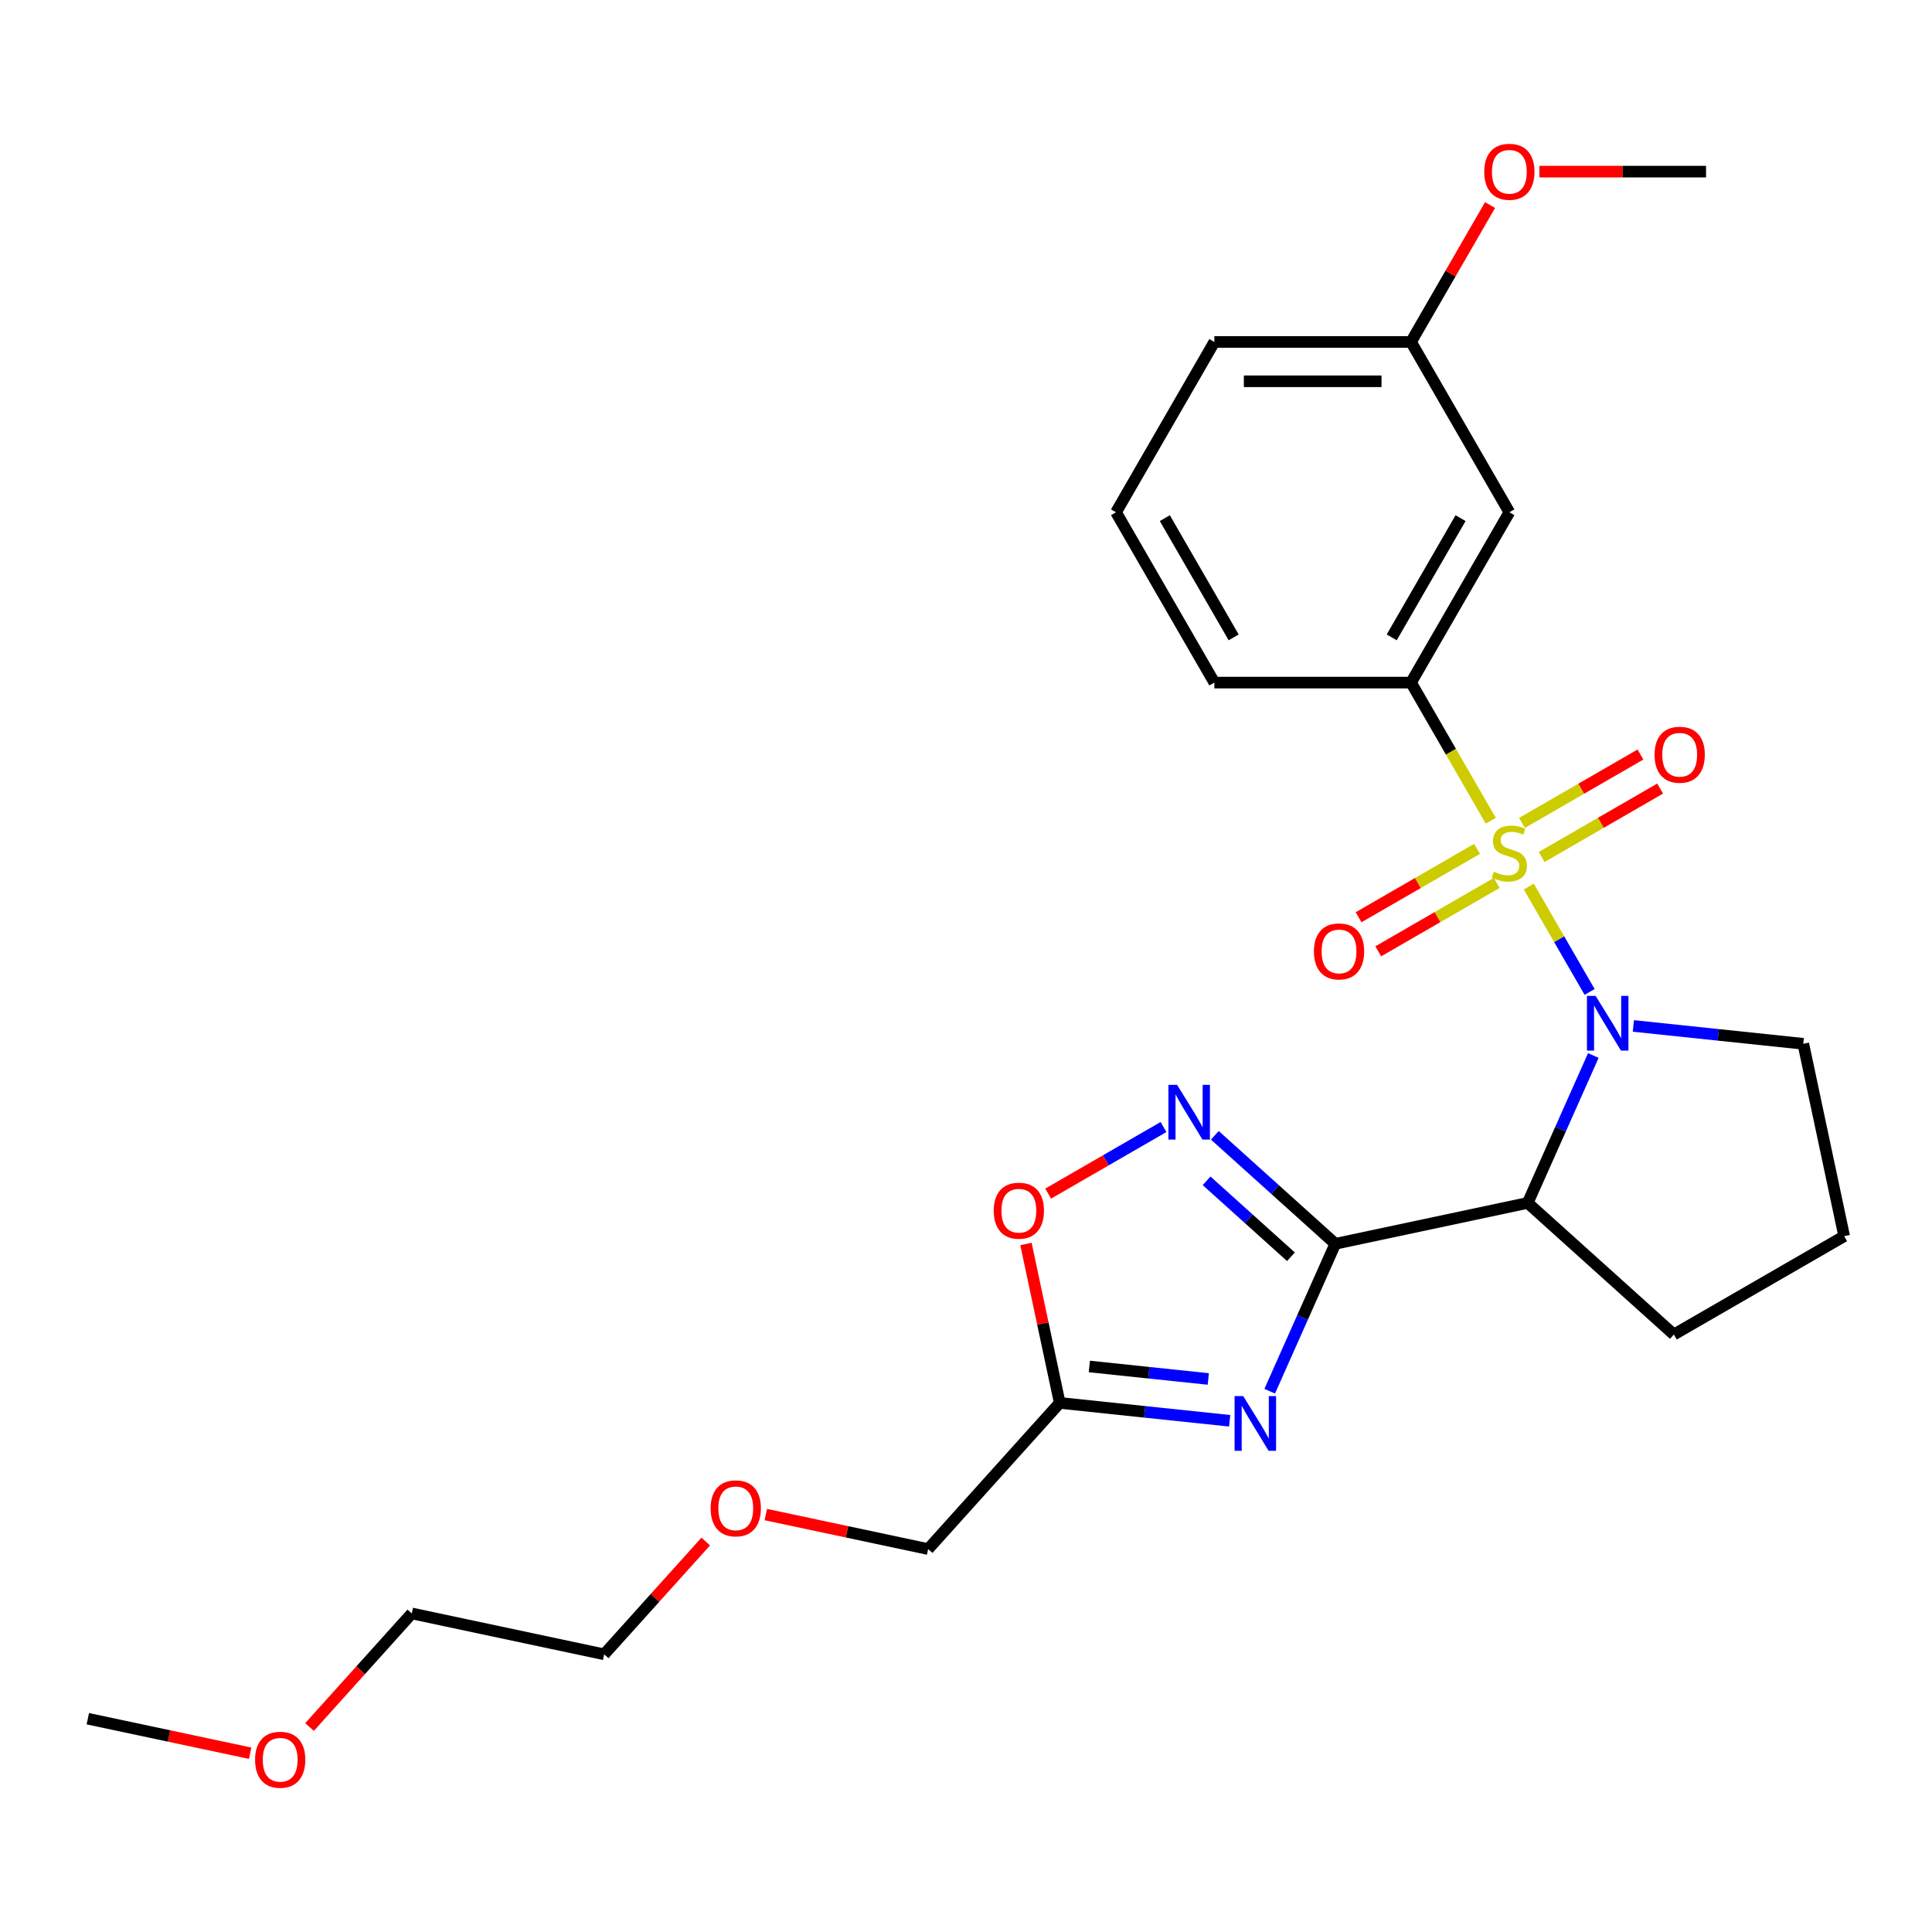 <?xml version='1.0' encoding='iso-8859-1'?>
<svg version='1.1' baseProfile='full'
              xmlns='http://www.w3.org/2000/svg'
                      xmlns:rdkit='http://www.rdkit.org/xml'
                      xmlns:xlink='http://www.w3.org/1999/xlink'
                  xml:space='preserve'
width='1000px' height='1000px' viewBox='0 0 1000 1000'>
<!-- END OF HEADER -->
<rect style='opacity:1.0;fill:#FFFFFF;stroke:none' width='1000' height='1000' x='0' y='0'> </rect>
<path class='bond-0' d='M 791.303,458.895 L 807.045,486.161' style='fill:none;fill-rule:evenodd;stroke:#CCCC00;stroke-width:6px;stroke-linecap:butt;stroke-linejoin:miter;stroke-opacity:1' />
<path class='bond-0' d='M 807.045,486.161 L 822.787,513.427' style='fill:none;fill-rule:evenodd;stroke:#0000FF;stroke-width:6px;stroke-linecap:butt;stroke-linejoin:miter;stroke-opacity:1' />
<path class='bond-5' d='M 771.621,424.805 L 750.982,389.058' style='fill:none;fill-rule:evenodd;stroke:#CCCC00;stroke-width:6px;stroke-linecap:butt;stroke-linejoin:miter;stroke-opacity:1' />
<path class='bond-5' d='M 750.982,389.058 L 730.344,353.311' style='fill:none;fill-rule:evenodd;stroke:#000000;stroke-width:6px;stroke-linecap:butt;stroke-linejoin:miter;stroke-opacity:1' />
<path class='bond-8' d='M 764.528,439.365 L 733.865,457.068' style='fill:none;fill-rule:evenodd;stroke:#CCCC00;stroke-width:6px;stroke-linecap:butt;stroke-linejoin:miter;stroke-opacity:1' />
<path class='bond-8' d='M 733.865,457.068 L 703.203,474.771' style='fill:none;fill-rule:evenodd;stroke:#FF0000;stroke-width:6px;stroke-linecap:butt;stroke-linejoin:miter;stroke-opacity:1' />
<path class='bond-8' d='M 774.707,456.997 L 744.045,474.7' style='fill:none;fill-rule:evenodd;stroke:#CCCC00;stroke-width:6px;stroke-linecap:butt;stroke-linejoin:miter;stroke-opacity:1' />
<path class='bond-8' d='M 744.045,474.7 L 713.383,492.403' style='fill:none;fill-rule:evenodd;stroke:#FF0000;stroke-width:6px;stroke-linecap:butt;stroke-linejoin:miter;stroke-opacity:1' />
<path class='bond-9' d='M 797.957,443.574 L 828.62,425.871' style='fill:none;fill-rule:evenodd;stroke:#CCCC00;stroke-width:6px;stroke-linecap:butt;stroke-linejoin:miter;stroke-opacity:1' />
<path class='bond-9' d='M 828.62,425.871 L 859.282,408.168' style='fill:none;fill-rule:evenodd;stroke:#FF0000;stroke-width:6px;stroke-linecap:butt;stroke-linejoin:miter;stroke-opacity:1' />
<path class='bond-9' d='M 787.778,425.942 L 818.44,408.239' style='fill:none;fill-rule:evenodd;stroke:#CCCC00;stroke-width:6px;stroke-linecap:butt;stroke-linejoin:miter;stroke-opacity:1' />
<path class='bond-9' d='M 818.44,408.239 L 849.102,390.536' style='fill:none;fill-rule:evenodd;stroke:#FF0000;stroke-width:6px;stroke-linecap:butt;stroke-linejoin:miter;stroke-opacity:1' />
<path class='bond-3' d='M 824.704,546.334 L 807.72,584.479' style='fill:none;fill-rule:evenodd;stroke:#0000FF;stroke-width:6px;stroke-linecap:butt;stroke-linejoin:miter;stroke-opacity:1' />
<path class='bond-3' d='M 807.72,584.479 L 790.736,622.625' style='fill:none;fill-rule:evenodd;stroke:#000000;stroke-width:6px;stroke-linecap:butt;stroke-linejoin:miter;stroke-opacity:1' />
<path class='bond-11' d='M 845.426,531.025 L 889.403,535.647' style='fill:none;fill-rule:evenodd;stroke:#0000FF;stroke-width:6px;stroke-linecap:butt;stroke-linejoin:miter;stroke-opacity:1' />
<path class='bond-11' d='M 889.403,535.647 L 933.381,540.269' style='fill:none;fill-rule:evenodd;stroke:#000000;stroke-width:6px;stroke-linecap:butt;stroke-linejoin:miter;stroke-opacity:1' />
<path class='bond-1' d='M 691.164,643.79 L 790.736,622.625' style='fill:none;fill-rule:evenodd;stroke:#000000;stroke-width:6px;stroke-linecap:butt;stroke-linejoin:miter;stroke-opacity:1' />
<path class='bond-2' d='M 691.164,643.79 L 674.18,681.936' style='fill:none;fill-rule:evenodd;stroke:#000000;stroke-width:6px;stroke-linecap:butt;stroke-linejoin:miter;stroke-opacity:1' />
<path class='bond-2' d='M 674.18,681.936 L 657.197,720.081' style='fill:none;fill-rule:evenodd;stroke:#0000FF;stroke-width:6px;stroke-linecap:butt;stroke-linejoin:miter;stroke-opacity:1' />
<path class='bond-4' d='M 691.164,643.79 L 659.981,615.713' style='fill:none;fill-rule:evenodd;stroke:#000000;stroke-width:6px;stroke-linecap:butt;stroke-linejoin:miter;stroke-opacity:1' />
<path class='bond-4' d='M 659.981,615.713 L 628.799,587.636' style='fill:none;fill-rule:evenodd;stroke:#0000FF;stroke-width:6px;stroke-linecap:butt;stroke-linejoin:miter;stroke-opacity:1' />
<path class='bond-4' d='M 668.186,650.497 L 646.358,630.843' style='fill:none;fill-rule:evenodd;stroke:#000000;stroke-width:6px;stroke-linecap:butt;stroke-linejoin:miter;stroke-opacity:1' />
<path class='bond-4' d='M 646.358,630.843 L 624.53,611.189' style='fill:none;fill-rule:evenodd;stroke:#0000FF;stroke-width:6px;stroke-linecap:butt;stroke-linejoin:miter;stroke-opacity:1' />
<path class='bond-6' d='M 636.474,735.39 L 592.497,730.768' style='fill:none;fill-rule:evenodd;stroke:#0000FF;stroke-width:6px;stroke-linecap:butt;stroke-linejoin:miter;stroke-opacity:1' />
<path class='bond-6' d='M 592.497,730.768 L 548.52,726.146' style='fill:none;fill-rule:evenodd;stroke:#000000;stroke-width:6px;stroke-linecap:butt;stroke-linejoin:miter;stroke-opacity:1' />
<path class='bond-6' d='M 625.409,713.755 L 594.625,710.52' style='fill:none;fill-rule:evenodd;stroke:#0000FF;stroke-width:6px;stroke-linecap:butt;stroke-linejoin:miter;stroke-opacity:1' />
<path class='bond-6' d='M 594.625,710.52 L 563.841,707.284' style='fill:none;fill-rule:evenodd;stroke:#000000;stroke-width:6px;stroke-linecap:butt;stroke-linejoin:miter;stroke-opacity:1' />
<path class='bond-13' d='M 790.736,622.625 L 866.386,690.741' style='fill:none;fill-rule:evenodd;stroke:#000000;stroke-width:6px;stroke-linecap:butt;stroke-linejoin:miter;stroke-opacity:1' />
<path class='bond-7' d='M 602.229,583.344 L 572.372,600.582' style='fill:none;fill-rule:evenodd;stroke:#0000FF;stroke-width:6px;stroke-linecap:butt;stroke-linejoin:miter;stroke-opacity:1' />
<path class='bond-7' d='M 572.372,600.582 L 542.516,617.819' style='fill:none;fill-rule:evenodd;stroke:#FF0000;stroke-width:6px;stroke-linecap:butt;stroke-linejoin:miter;stroke-opacity:1' />
<path class='bond-10' d='M 730.344,353.311 L 781.242,265.152' style='fill:none;fill-rule:evenodd;stroke:#000000;stroke-width:6px;stroke-linecap:butt;stroke-linejoin:miter;stroke-opacity:1' />
<path class='bond-10' d='M 720.347,329.907 L 755.976,268.196' style='fill:none;fill-rule:evenodd;stroke:#000000;stroke-width:6px;stroke-linecap:butt;stroke-linejoin:miter;stroke-opacity:1' />
<path class='bond-15' d='M 730.344,353.311 L 628.547,353.311' style='fill:none;fill-rule:evenodd;stroke:#000000;stroke-width:6px;stroke-linecap:butt;stroke-linejoin:miter;stroke-opacity:1' />
<path class='bond-14' d='M 548.52,726.146 L 480.404,801.796' style='fill:none;fill-rule:evenodd;stroke:#000000;stroke-width:6px;stroke-linecap:butt;stroke-linejoin:miter;stroke-opacity:1' />
<path class='bond-28' d='M 548.52,726.146 L 539.776,685.012' style='fill:none;fill-rule:evenodd;stroke:#000000;stroke-width:6px;stroke-linecap:butt;stroke-linejoin:miter;stroke-opacity:1' />
<path class='bond-28' d='M 539.776,685.012 L 531.033,643.878' style='fill:none;fill-rule:evenodd;stroke:#FF0000;stroke-width:6px;stroke-linecap:butt;stroke-linejoin:miter;stroke-opacity:1' />
<path class='bond-12' d='M 781.242,265.152 L 730.344,176.993' style='fill:none;fill-rule:evenodd;stroke:#000000;stroke-width:6px;stroke-linecap:butt;stroke-linejoin:miter;stroke-opacity:1' />
<path class='bond-17' d='M 933.381,540.269 L 954.545,639.842' style='fill:none;fill-rule:evenodd;stroke:#000000;stroke-width:6px;stroke-linecap:butt;stroke-linejoin:miter;stroke-opacity:1' />
<path class='bond-16' d='M 730.344,176.993 L 750.798,141.566' style='fill:none;fill-rule:evenodd;stroke:#000000;stroke-width:6px;stroke-linecap:butt;stroke-linejoin:miter;stroke-opacity:1' />
<path class='bond-16' d='M 750.798,141.566 L 771.251,106.139' style='fill:none;fill-rule:evenodd;stroke:#FF0000;stroke-width:6px;stroke-linecap:butt;stroke-linejoin:miter;stroke-opacity:1' />
<path class='bond-27' d='M 730.344,176.993 L 628.547,176.993' style='fill:none;fill-rule:evenodd;stroke:#000000;stroke-width:6px;stroke-linecap:butt;stroke-linejoin:miter;stroke-opacity:1' />
<path class='bond-27' d='M 715.074,197.352 L 643.816,197.352' style='fill:none;fill-rule:evenodd;stroke:#000000;stroke-width:6px;stroke-linecap:butt;stroke-linejoin:miter;stroke-opacity:1' />
<path class='bond-26' d='M 866.386,690.741 L 954.545,639.842' style='fill:none;fill-rule:evenodd;stroke:#000000;stroke-width:6px;stroke-linecap:butt;stroke-linejoin:miter;stroke-opacity:1' />
<path class='bond-18' d='M 480.404,801.796 L 438.39,792.865' style='fill:none;fill-rule:evenodd;stroke:#000000;stroke-width:6px;stroke-linecap:butt;stroke-linejoin:miter;stroke-opacity:1' />
<path class='bond-18' d='M 438.39,792.865 L 396.376,783.935' style='fill:none;fill-rule:evenodd;stroke:#FF0000;stroke-width:6px;stroke-linecap:butt;stroke-linejoin:miter;stroke-opacity:1' />
<path class='bond-19' d='M 628.547,353.311 L 577.648,265.152' style='fill:none;fill-rule:evenodd;stroke:#000000;stroke-width:6px;stroke-linecap:butt;stroke-linejoin:miter;stroke-opacity:1' />
<path class='bond-19' d='M 638.544,329.907 L 602.915,268.196' style='fill:none;fill-rule:evenodd;stroke:#000000;stroke-width:6px;stroke-linecap:butt;stroke-linejoin:miter;stroke-opacity:1' />
<path class='bond-24' d='M 796.787,88.834 L 839.914,88.834' style='fill:none;fill-rule:evenodd;stroke:#FF0000;stroke-width:6px;stroke-linecap:butt;stroke-linejoin:miter;stroke-opacity:1' />
<path class='bond-24' d='M 839.914,88.834 L 883.04,88.834' style='fill:none;fill-rule:evenodd;stroke:#000000;stroke-width:6px;stroke-linecap:butt;stroke-linejoin:miter;stroke-opacity:1' />
<path class='bond-23' d='M 365.286,797.895 L 339.001,827.088' style='fill:none;fill-rule:evenodd;stroke:#FF0000;stroke-width:6px;stroke-linecap:butt;stroke-linejoin:miter;stroke-opacity:1' />
<path class='bond-23' d='M 339.001,827.088 L 312.716,856.281' style='fill:none;fill-rule:evenodd;stroke:#000000;stroke-width:6px;stroke-linecap:butt;stroke-linejoin:miter;stroke-opacity:1' />
<path class='bond-21' d='M 577.648,265.152 L 628.547,176.993' style='fill:none;fill-rule:evenodd;stroke:#000000;stroke-width:6px;stroke-linecap:butt;stroke-linejoin:miter;stroke-opacity:1' />
<path class='bond-20' d='M 160.212,893.901 L 186.678,864.509' style='fill:none;fill-rule:evenodd;stroke:#FF0000;stroke-width:6px;stroke-linecap:butt;stroke-linejoin:miter;stroke-opacity:1' />
<path class='bond-20' d='M 186.678,864.509 L 213.143,835.116' style='fill:none;fill-rule:evenodd;stroke:#000000;stroke-width:6px;stroke-linecap:butt;stroke-linejoin:miter;stroke-opacity:1' />
<path class='bond-25' d='M 129.482,907.462 L 87.468,898.532' style='fill:none;fill-rule:evenodd;stroke:#FF0000;stroke-width:6px;stroke-linecap:butt;stroke-linejoin:miter;stroke-opacity:1' />
<path class='bond-25' d='M 87.468,898.532 L 45.455,889.601' style='fill:none;fill-rule:evenodd;stroke:#000000;stroke-width:6px;stroke-linecap:butt;stroke-linejoin:miter;stroke-opacity:1' />
<path class='bond-22' d='M 213.143,835.116 L 312.716,856.281' style='fill:none;fill-rule:evenodd;stroke:#000000;stroke-width:6px;stroke-linecap:butt;stroke-linejoin:miter;stroke-opacity:1' />
<path  class='atom-0' d='M 773.242 451.19
Q 773.562 451.31, 774.882 451.87
Q 776.202 452.43, 777.642 452.79
Q 779.122 453.11, 780.562 453.11
Q 783.242 453.11, 784.802 451.83
Q 786.362 450.51, 786.362 448.23
Q 786.362 446.67, 785.562 445.71
Q 784.802 444.75, 783.602 444.23
Q 782.402 443.71, 780.402 443.11
Q 777.882 442.35, 776.362 441.63
Q 774.882 440.91, 773.802 439.39
Q 772.762 437.87, 772.762 435.31
Q 772.762 431.75, 775.162 429.55
Q 777.602 427.35, 782.402 427.35
Q 785.682 427.35, 789.402 428.91
L 788.482 431.99
Q 785.082 430.59, 782.522 430.59
Q 779.762 430.59, 778.242 431.75
Q 776.722 432.87, 776.762 434.83
Q 776.762 436.35, 777.522 437.27
Q 778.322 438.19, 779.442 438.71
Q 780.602 439.23, 782.522 439.83
Q 785.082 440.63, 786.602 441.43
Q 788.122 442.23, 789.202 443.87
Q 790.322 445.47, 790.322 448.23
Q 790.322 452.15, 787.682 454.27
Q 785.082 456.35, 780.722 456.35
Q 778.202 456.35, 776.282 455.79
Q 774.402 455.27, 772.162 454.35
L 773.242 451.19
' fill='#CCCC00'/>
<path  class='atom-1' d='M 825.881 515.469
L 835.161 530.469
Q 836.081 531.949, 837.561 534.629
Q 839.041 537.309, 839.121 537.469
L 839.121 515.469
L 842.881 515.469
L 842.881 543.789
L 839.001 543.789
L 829.041 527.389
Q 827.881 525.469, 826.641 523.269
Q 825.441 521.069, 825.081 520.389
L 825.081 543.789
L 821.401 543.789
L 821.401 515.469
L 825.881 515.469
' fill='#0000FF'/>
<path  class='atom-3' d='M 643.499 722.626
L 652.779 737.626
Q 653.699 739.106, 655.179 741.786
Q 656.659 744.466, 656.739 744.626
L 656.739 722.626
L 660.499 722.626
L 660.499 750.946
L 656.619 750.946
L 646.659 734.546
Q 645.499 732.626, 644.259 730.426
Q 643.059 728.226, 642.699 727.546
L 642.699 750.946
L 639.019 750.946
L 639.019 722.626
L 643.499 722.626
' fill='#0000FF'/>
<path  class='atom-5' d='M 609.254 561.514
L 618.534 576.514
Q 619.454 577.994, 620.934 580.674
Q 622.414 583.354, 622.494 583.514
L 622.494 561.514
L 626.254 561.514
L 626.254 589.834
L 622.374 589.834
L 612.414 573.434
Q 611.254 571.514, 610.014 569.314
Q 608.814 567.114, 608.454 566.434
L 608.454 589.834
L 604.774 589.834
L 604.774 561.514
L 609.254 561.514
' fill='#0000FF'/>
<path  class='atom-8' d='M 514.355 626.653
Q 514.355 619.853, 517.715 616.053
Q 521.075 612.253, 527.355 612.253
Q 533.635 612.253, 536.995 616.053
Q 540.355 619.853, 540.355 626.653
Q 540.355 633.533, 536.955 637.453
Q 533.555 641.333, 527.355 641.333
Q 521.115 641.333, 517.715 637.453
Q 514.355 633.573, 514.355 626.653
M 527.355 638.133
Q 531.675 638.133, 533.995 635.253
Q 536.355 632.333, 536.355 626.653
Q 536.355 621.093, 533.995 618.293
Q 531.675 615.453, 527.355 615.453
Q 523.035 615.453, 520.675 618.253
Q 518.355 621.053, 518.355 626.653
Q 518.355 632.373, 520.675 635.253
Q 523.035 638.133, 527.355 638.133
' fill='#FF0000'/>
<path  class='atom-9' d='M 680.083 492.448
Q 680.083 485.648, 683.443 481.848
Q 686.803 478.048, 693.083 478.048
Q 699.363 478.048, 702.723 481.848
Q 706.083 485.648, 706.083 492.448
Q 706.083 499.328, 702.683 503.248
Q 699.283 507.128, 693.083 507.128
Q 686.843 507.128, 683.443 503.248
Q 680.083 499.368, 680.083 492.448
M 693.083 503.928
Q 697.403 503.928, 699.723 501.048
Q 702.083 498.128, 702.083 492.448
Q 702.083 486.888, 699.723 484.088
Q 697.403 481.248, 693.083 481.248
Q 688.763 481.248, 686.403 484.048
Q 684.083 486.848, 684.083 492.448
Q 684.083 498.168, 686.403 501.048
Q 688.763 503.928, 693.083 503.928
' fill='#FF0000'/>
<path  class='atom-10' d='M 856.401 390.651
Q 856.401 383.851, 859.761 380.051
Q 863.121 376.251, 869.401 376.251
Q 875.681 376.251, 879.041 380.051
Q 882.401 383.851, 882.401 390.651
Q 882.401 397.531, 879.001 401.451
Q 875.601 405.331, 869.401 405.331
Q 863.161 405.331, 859.761 401.451
Q 856.401 397.571, 856.401 390.651
M 869.401 402.131
Q 873.721 402.131, 876.041 399.251
Q 878.401 396.331, 878.401 390.651
Q 878.401 385.091, 876.041 382.291
Q 873.721 379.451, 869.401 379.451
Q 865.081 379.451, 862.721 382.251
Q 860.401 385.051, 860.401 390.651
Q 860.401 396.371, 862.721 399.251
Q 865.081 402.131, 869.401 402.131
' fill='#FF0000'/>
<path  class='atom-17' d='M 768.242 88.914
Q 768.242 82.114, 771.602 78.314
Q 774.962 74.514, 781.242 74.514
Q 787.522 74.514, 790.882 78.314
Q 794.242 82.114, 794.242 88.914
Q 794.242 95.794, 790.842 99.714
Q 787.442 103.594, 781.242 103.594
Q 775.002 103.594, 771.602 99.714
Q 768.242 95.834, 768.242 88.914
M 781.242 100.394
Q 785.562 100.394, 787.882 97.514
Q 790.242 94.594, 790.242 88.914
Q 790.242 83.354, 787.882 80.554
Q 785.562 77.714, 781.242 77.714
Q 776.922 77.714, 774.562 80.514
Q 772.242 83.314, 772.242 88.914
Q 772.242 94.634, 774.562 97.514
Q 776.922 100.394, 781.242 100.394
' fill='#FF0000'/>
<path  class='atom-19' d='M 367.831 780.711
Q 367.831 773.911, 371.191 770.111
Q 374.551 766.311, 380.831 766.311
Q 387.111 766.311, 390.471 770.111
Q 393.831 773.911, 393.831 780.711
Q 393.831 787.591, 390.431 791.511
Q 387.031 795.391, 380.831 795.391
Q 374.591 795.391, 371.191 791.511
Q 367.831 787.631, 367.831 780.711
M 380.831 792.191
Q 385.151 792.191, 387.471 789.311
Q 389.831 786.391, 389.831 780.711
Q 389.831 775.151, 387.471 772.351
Q 385.151 769.511, 380.831 769.511
Q 376.511 769.511, 374.151 772.311
Q 371.831 775.111, 371.831 780.711
Q 371.831 786.431, 374.151 789.311
Q 376.511 792.191, 380.831 792.191
' fill='#FF0000'/>
<path  class='atom-21' d='M 132.027 910.846
Q 132.027 904.046, 135.387 900.246
Q 138.747 896.446, 145.027 896.446
Q 151.307 896.446, 154.667 900.246
Q 158.027 904.046, 158.027 910.846
Q 158.027 917.726, 154.627 921.646
Q 151.227 925.526, 145.027 925.526
Q 138.787 925.526, 135.387 921.646
Q 132.027 917.766, 132.027 910.846
M 145.027 922.326
Q 149.347 922.326, 151.667 919.446
Q 154.027 916.526, 154.027 910.846
Q 154.027 905.286, 151.667 902.486
Q 149.347 899.646, 145.027 899.646
Q 140.707 899.646, 138.347 902.446
Q 136.027 905.246, 136.027 910.846
Q 136.027 916.566, 138.347 919.446
Q 140.707 922.326, 145.027 922.326
' fill='#FF0000'/>
</svg>
